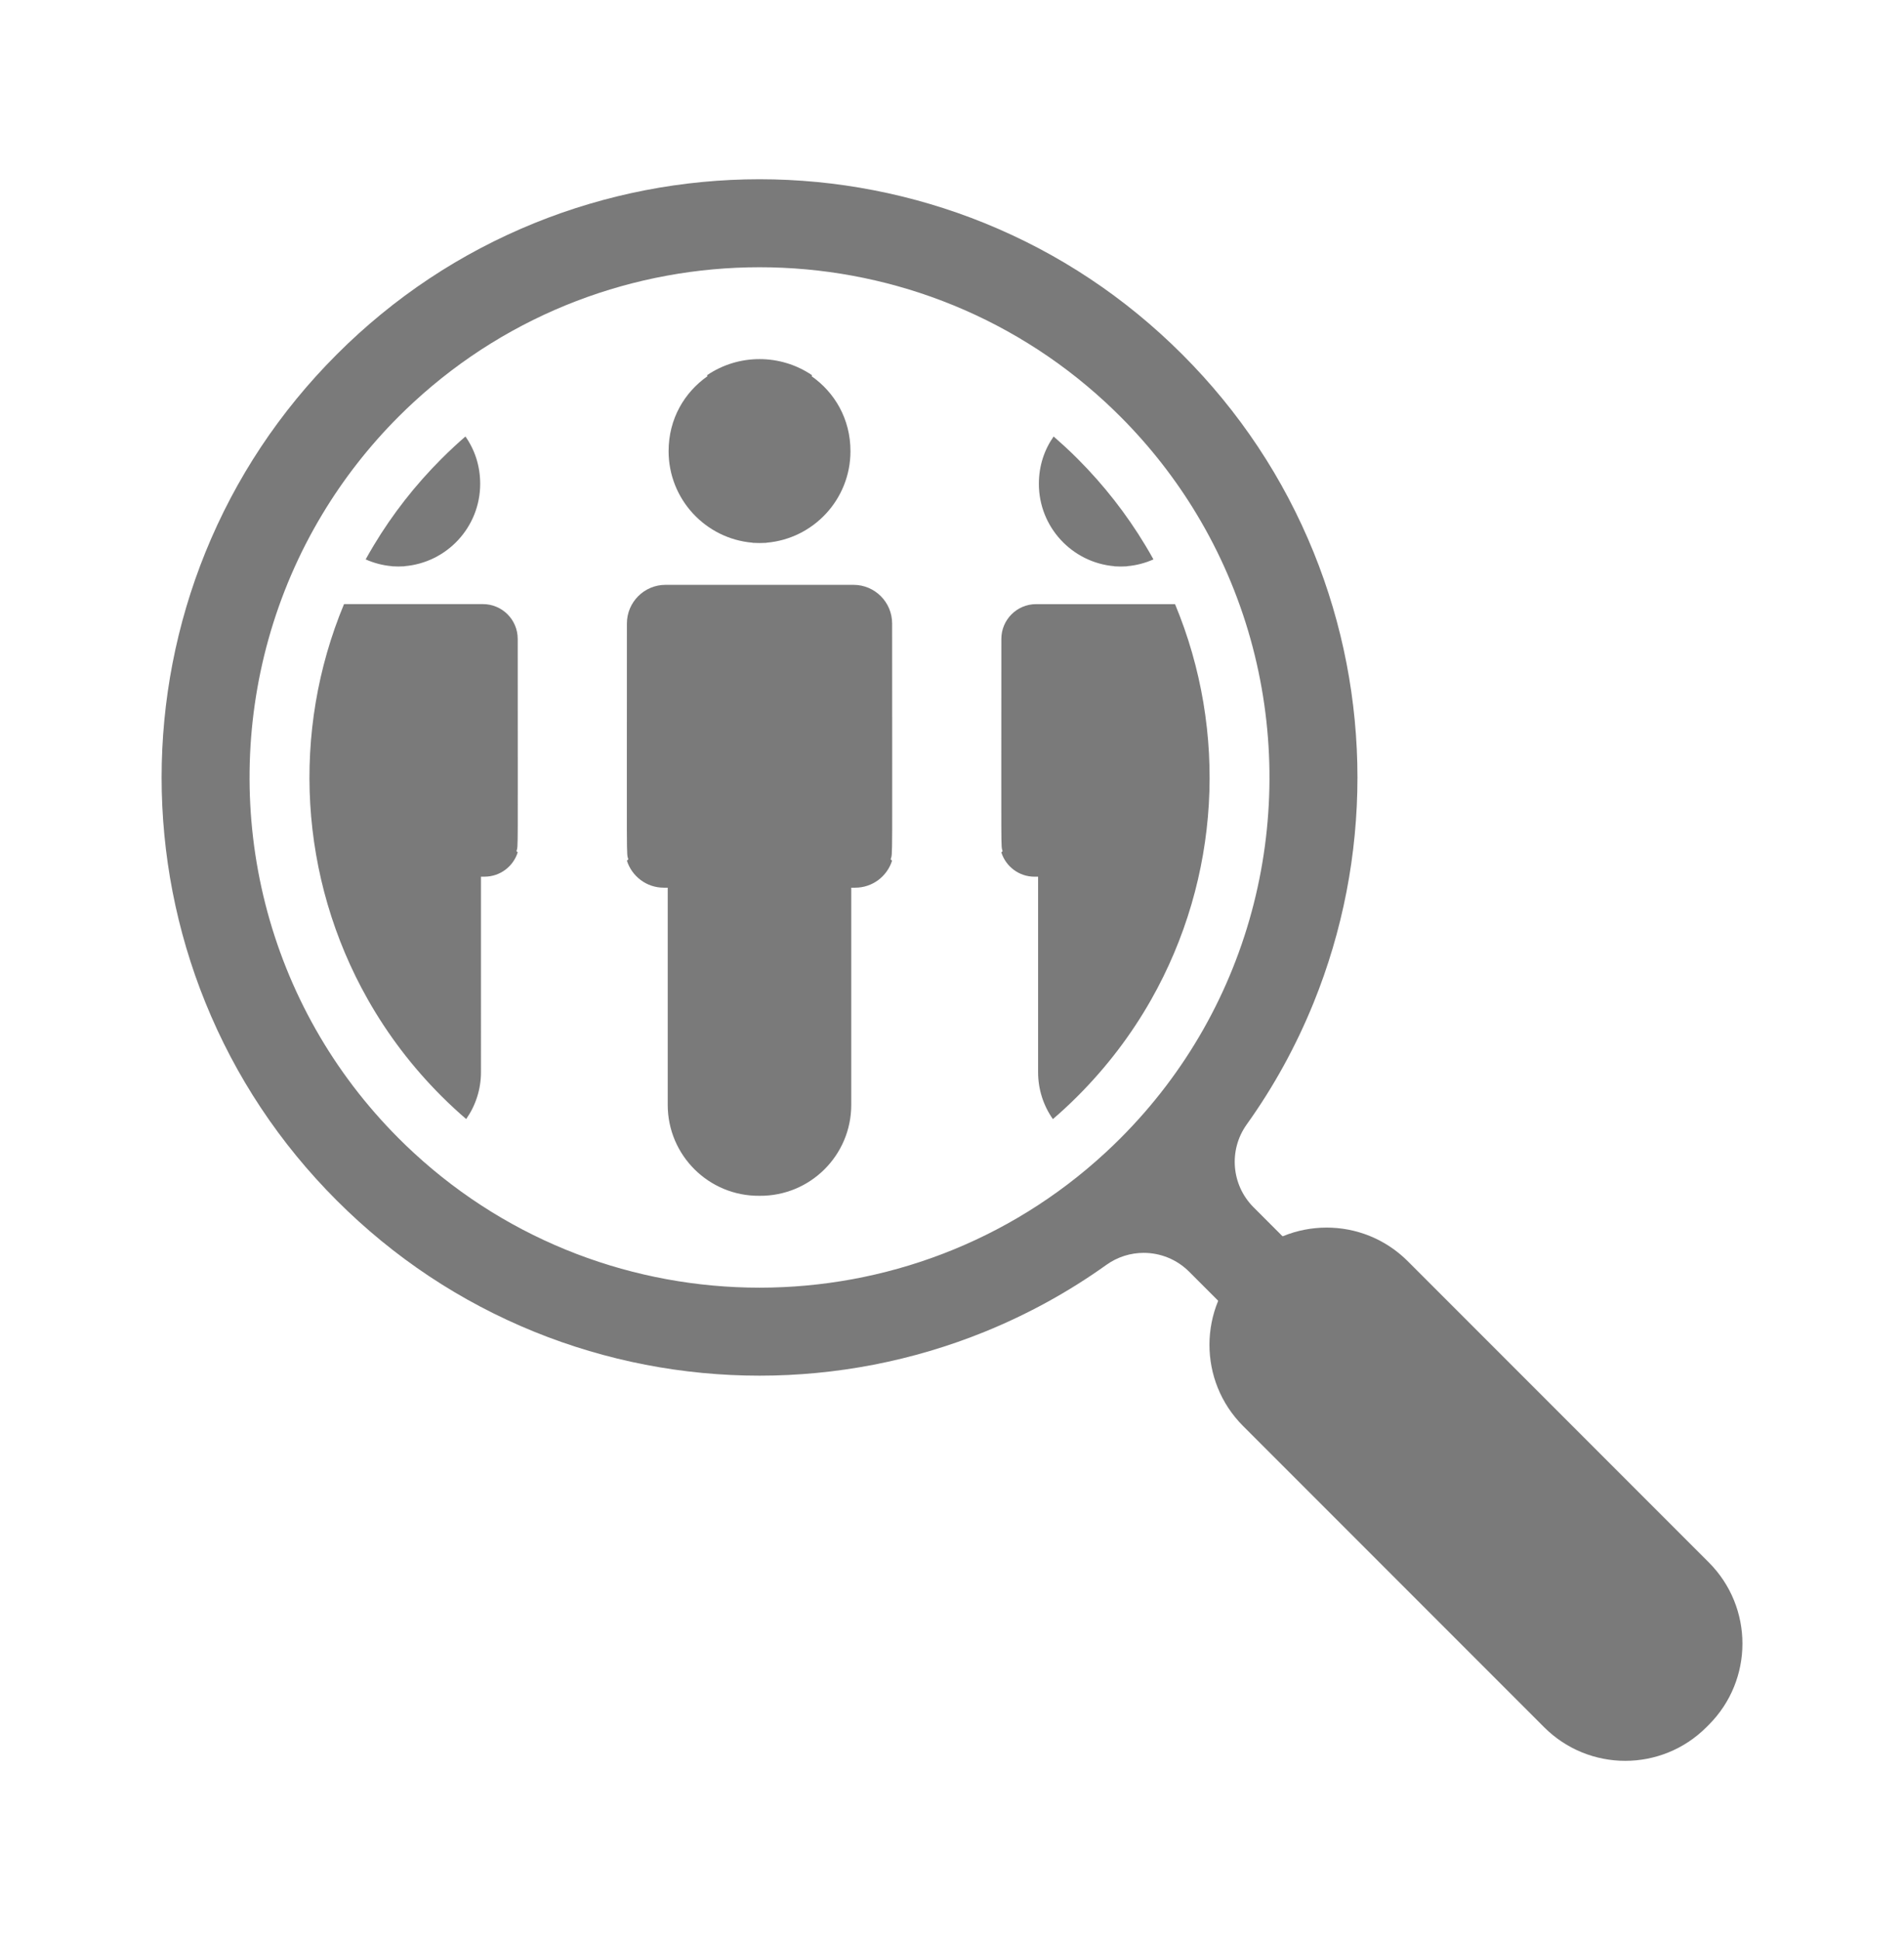 <?xml version="1.0" encoding="utf-8"?>
<!-- Generator: Adobe Illustrator 26.1.0, SVG Export Plug-In . SVG Version: 6.00 Build 0)  -->
<svg version="1.1" id="Layer_1" xmlns="http://www.w3.org/2000/svg" xmlns:xlink="http://www.w3.org/1999/xlink" x="0px" y="0px"
	 viewBox="0 0 584.5 595.28" style="enable-background:new 0 0 584.5 595.28;" xml:space="preserve">
<style type="text/css">
	.st0{fill:#7A7A7A;}
</style>
<g>
	<path class="st0" d="M381.97,387.35c-0.09,0.09-0.17,0.17-0.26,0.26c-13.85,13.75-13.91,36.13-0.11,49.93l92.42,92.42
		c13.76,13.76,36.06,13.76,49.82,0l0.74-0.74c13.76-13.76,13.76-36.06,0-49.82l-92.42-92.42c-13.8-13.8-36.18-13.74-49.93,0.11
		C382.14,387.18,382.05,387.27,381.97,387.35z"/>
	<path class="st0" d="M342.1,173.73c0,0.01,0,0.02,0,0.04c1.16,0.08,2.71,0.08,3.87,0c0-0.01,0-0.02,0-0.04
		c2.87-0.24,5.6-0.97,8.12-2.09c-0.81-1.46-1.64-2.91-2.51-4.34c-5.77-9.58-12.73-18.48-20.7-26.46c-1.29-1.29-2.64-2.59-4.01-3.85
		c-1.13-1.04-2.27-2.06-3.42-3.06c-2.82,4.01-4.53,8.95-4.53,14.52C318.92,161.76,329.15,172.63,342.1,173.73z"/>
	<path class="st0" d="M330.88,336.27c8.82-8.82,16.38-18.74,22.48-29.49c21.22-37.42,23.62-82.36,7.36-121.41
		c-14.86,0-42.37,0-42.65,0c-5.89,0-10.67,4.78-10.67,10.67c0,67.83-0.16,63.14,0.38,65.13c-0.13,0.12-0.25,0.25-0.38,0.37
		c1.36,4.32,5.41,7.46,10.18,7.46c0.43,0,0.69,0,1.1,0v59.98c0,5.36,1.68,10.32,4.54,14.4c1.23-1.05,2.43-2.13,3.63-3.23
		C328.23,338.87,329.59,337.57,330.88,336.27z"/>
	<path class="st0" d="M231.02,166.52c0,0.01,0,0.03,0,0.04c1.29,0.08,3.01,0.08,4.3,0c0-0.01,0-0.03,0-0.04
		c14.39-1.22,25.76-13.29,25.76-28.08c0-9.94-4.88-18.06-11.93-23c0.05-0.1,0.1-0.2,0.15-0.3c-9.65-6.58-22.54-6.63-32.27,0
		c0.05,0.1,0.1,0.2,0.15,0.3c-7.05,4.93-11.93,13.06-11.93,23C205.26,153.23,216.63,165.3,231.02,166.52z"/>
	<path class="st0" d="M273.87,191.31c0-6.55-5.31-11.86-11.86-11.86c-0.44,0-57.28,0-57.7,0c-6.55,0-11.86,5.31-11.86,11.86
		c0,75.37-0.18,70.16,0.43,72.36c-0.14,0.14-0.28,0.28-0.43,0.41c1.52,4.8,6.01,8.29,11.31,8.29c0.47,0,0.77,0,1.22,0v66.64
		c0,15.47,12.6,28.04,28.17,27.9c15.59,0.14,28.17-12.44,28.17-27.9v-66.64c0.45,0,0.75,0,1.22,0c5.3,0,9.79-3.48,11.31-8.29
		c-0.14-0.14-0.28-0.28-0.43-0.41C274.06,261.47,273.87,266.69,273.87,191.31z"/>
	<path class="st0" d="M120.36,173.76c1.16,0.08,2.71,0.08,3.87,0c0-0.01,0-0.02,0-0.04c12.95-1.1,23.18-11.96,23.18-25.27
		c0-5.58-1.71-10.52-4.53-14.52c-1.16,1-2.3,2.02-3.42,3.06c-1.37,1.26-2.71,2.56-4,3.85c-7.97,7.97-14.94,16.87-20.7,26.46
		c-0.86,1.44-1.7,2.88-2.51,4.34c2.52,1.12,5.25,1.85,8.12,2.09C120.36,173.74,120.36,173.75,120.36,173.76z"/>
	<path class="st0" d="M147.65,268.99c0.41,0,0.68,0,1.1,0c4.77,0,8.81-3.13,10.18-7.46c-0.13-0.12-0.26-0.25-0.38-0.37
		c0.55-1.99,0.38,2.71,0.38-65.13c0-5.89-4.78-10.67-10.67-10.67c-0.29,0-27.79,0-42.65,0c-16.26,39.05-13.86,83.99,7.36,121.41
		c6.1,10.75,13.66,20.68,22.48,29.49c1.3,1.3,2.65,2.6,4.03,3.87c1.19,1.1,2.4,2.18,3.63,3.23c2.86-4.08,4.54-9.05,4.54-14.4V268.99
		z"/>
	<path class="st0" d="M403.28,307.62c4.44-10.95,7.83-22.4,10.08-34.02c2.23-11.51,3.36-23.3,3.36-35.04
		c0-11.74-1.13-23.53-3.36-35.04c-2.25-11.63-5.64-23.07-10.08-34.02c-9.24-22.78-22.8-43.22-40.32-60.73
		c-17.52-17.52-37.95-31.08-60.73-40.32c-10.95-4.44-22.4-7.83-34.02-10.08C256.7,56.13,244.91,55,233.17,55c0,0,0,0,0,0
		c0,0,0,0,0,0c-11.74,0-23.53,1.13-35.04,3.36C186.5,60.61,175.05,64,164.1,68.44c-22.78,9.24-43.22,22.8-60.73,40.32
		c-17.52,17.52-31.08,37.95-40.32,60.73c-4.44,10.95-7.83,22.4-10.08,34.02c-2.23,11.51-3.36,23.3-3.36,35.04
		c0,11.74,1.13,23.53,3.36,35.04c2.25,11.63,5.64,23.07,10.08,34.02c9.24,22.78,22.8,43.22,40.32,60.73
		c17.52,17.52,37.95,31.08,60.73,40.32c10.95,4.44,22.4,7.83,34.02,10.08c11.51,2.23,23.3,3.36,35.04,3.36c0,0,0,0,0,0
		c11.74,0,23.53-1.13,35.04-3.36c11.63-2.25,23.07-5.64,34.02-10.08c13.32-5.4,25.84-12.28,37.44-20.57
		c3.44-2.46,7.45-3.67,11.44-3.67c5.08,0,10.13,1.96,13.95,5.78l19.65,19.65l19.77-19.77l-19.65-19.65
		c-6.81-6.81-7.71-17.55-2.11-25.39C391,333.46,397.88,320.94,403.28,307.62z M369.39,315.87c-6.79,11.97-15.28,23.24-25.48,33.43
		c-1.5,1.5-3.02,2.96-4.56,4.38c-29.91,27.61-68.05,41.42-106.19,41.42c-38.14,0-76.28-13.81-106.19-41.42
		c-1.54-1.42-3.06-2.88-4.56-4.38c-10.2-10.2-18.69-21.46-25.48-33.43c-27.75-48.93-27.08-109.73,2.01-158.08
		c6.43-10.69,14.25-20.78,23.46-29.99c1.49-1.49,3-2.94,4.53-4.35C156.86,95.82,195.01,82,233.17,82
		c38.15,0,76.31,13.82,106.22,41.45c1.53,1.42,3.04,2.87,4.53,4.36c9.21,9.21,17.03,19.3,23.46,29.99
		C396.47,206.15,397.14,266.94,369.39,315.87z"/>
</g>
</svg>
